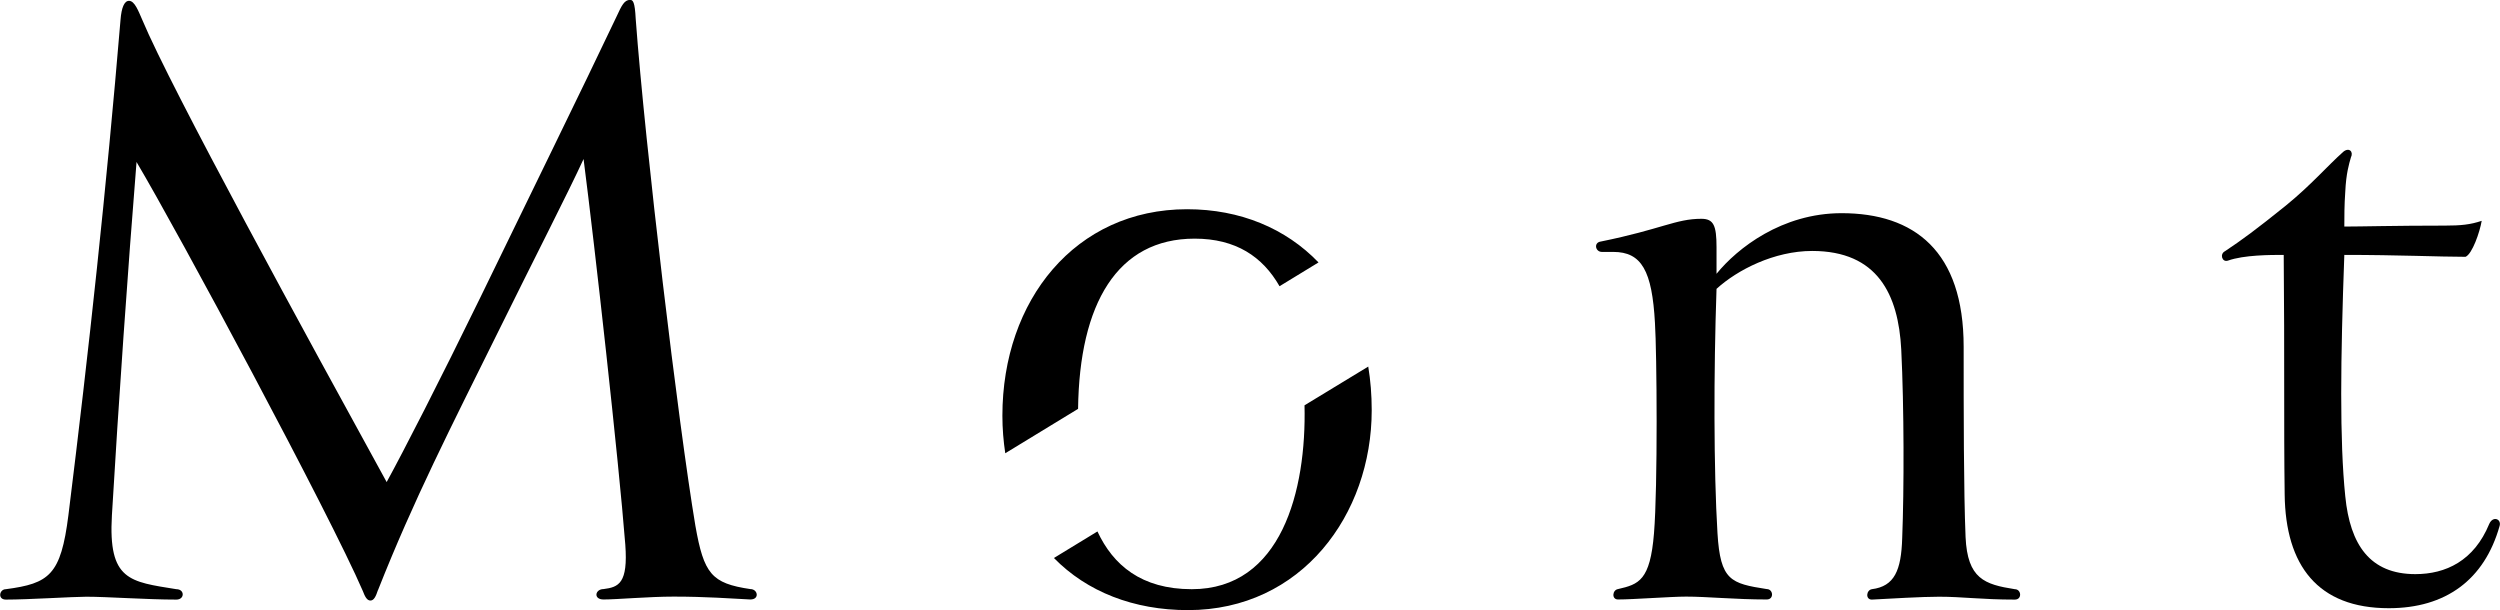 <?xml version="1.0" encoding="UTF-8"?><svg id="_レイヤー_2" xmlns="http://www.w3.org/2000/svg" viewBox="0 0 209.1 51.02"><g id="_デザイン"><g><path d="m31.61,49.36c-.16.48-.32.87-.63.87s-.48-.4-.63-.79c-2.77-6.42-15.45-30.03-18.93-35.89-.71,8.79-1.51,20.2-2.06,29.55-.32,5.47,1.5,5.55,5.39,6.18.71,0,.71.87,0,.87-2.46,0-5.78-.24-7.53-.24-1.11,0-4.83.24-6.73.24-.71,0-.55-.87,0-.87,3.64-.48,4.6-1.19,5.23-6.18,1.74-14.02,3.17-27.26,4.36-41.44.08-1.03.32-1.59.71-1.59.48,0,.79.87,1.11,1.59,2.38,5.7,13.79,26.54,20.44,38.66,1.43-2.61,4.44-8.48,7.84-15.45,3.8-7.84,8.48-17.35,11.41-23.53.4-.87.63-1.35,1.11-1.35.24,0,.4.16.47,1.58.79,10.7,3.57,33.91,4.99,42.39.71,4.04,1.35,4.83,4.6,5.31.63,0,.79.87,0,.87-1.59-.08-3.72-.24-6.42-.24-2.06,0-4.75.24-5.86.24-.87,0-.71-.87,0-.87,1.27-.16,2.06-.48,1.82-3.72-.55-7.05-2.54-24.88-3.49-32.25-1.27,2.77-4.2,8.48-7.05,14.26-4.12,8.32-7.13,14.18-10.14,21.79"/><path d="m90.17,34.2c.11-8.81,3.28-14.24,9.75-14.24,3.45,0,5.69,1.51,7.1,3.98l3.26-1.99c-2.73-2.84-6.54-4.45-10.99-4.45-9.35,0-15.45,7.61-15.45,17.27,0,1.1.09,2.14.24,3.14l6.1-3.72Z"/><path d="m109.11,33.9c.17,7.14-1.93,15.38-9.43,15.38-4.22,0-6.58-2.02-7.89-4.83l-3.64,2.22c2.77,2.83,6.68,4.36,11.21,4.36,9.51,0,15.37-8,15.37-16.72,0-1.28-.1-2.5-.29-3.65l-5.33,3.24Z"/><path d="m154.02,17.83c6.1,0,10.22,3.17,10.22,11.17,0,5.47,0,12.04.16,15.92.16,3.49,1.58,3.96,4.12,4.36.55,0,.63.87,0,.87-2.77,0-4.36-.24-6.34-.24-1.43,0-4.12.16-5.62.24-.55,0-.47-.79,0-.87,1.9-.24,2.46-1.58,2.54-4.28.16-4.04.16-10.93-.08-15.77-.24-4.6-1.98-8.24-7.45-8.24-3.17,0-6.26,1.58-8,3.17-.24,6.97-.24,15.13.08,20.44.24,3.96,1.11,4.2,4.12,4.67.55,0,.63.87,0,.87-2.62,0-4.99-.24-6.74-.24-1.27,0-4.44.24-5.7.24-.55,0-.48-.79,0-.87,1.74-.4,2.69-.71,3.01-4.67.32-3.88.24-15.13.08-17.59-.24-4.36-1.11-5.94-3.49-5.94h-.95c-.55,0-.71-.79-.08-.87,5.07-1.03,6.26-1.9,8.4-1.9,1.03,0,1.27.56,1.27,2.38v2.22c1.74-2.14,5.47-5.07,10.46-5.07"/><path d="m196.16,41.52c.4,4.04,2.06,6.5,5.86,6.5,2.54,0,4.91-1.11,6.18-4.2.32-.71,1.03-.4.87.16-1.27,4.52-4.52,6.89-9.27,6.89-5.94,0-8.64-3.57-8.71-9.51-.08-6.02,0-11.49-.08-20.04-1.11,0-3.33,0-4.67.48-.48.16-.71-.55-.24-.79,1.43-.95,2.61-1.82,5.07-3.8,2.14-1.74,3.49-3.33,4.83-4.52.48-.39.87,0,.63.48-.16.55-.4,1.35-.47,2.85-.08,1.11-.08,2.14-.08,2.93,1.35,0,4.28-.08,8.4-.08,1.35,0,2.14-.08,3.09-.4-.16.95-.79,2.77-1.35,3.01-2.14,0-5.62-.16-10.14-.16-.32,8.72-.4,15.53.08,20.2"/></g></g></svg>